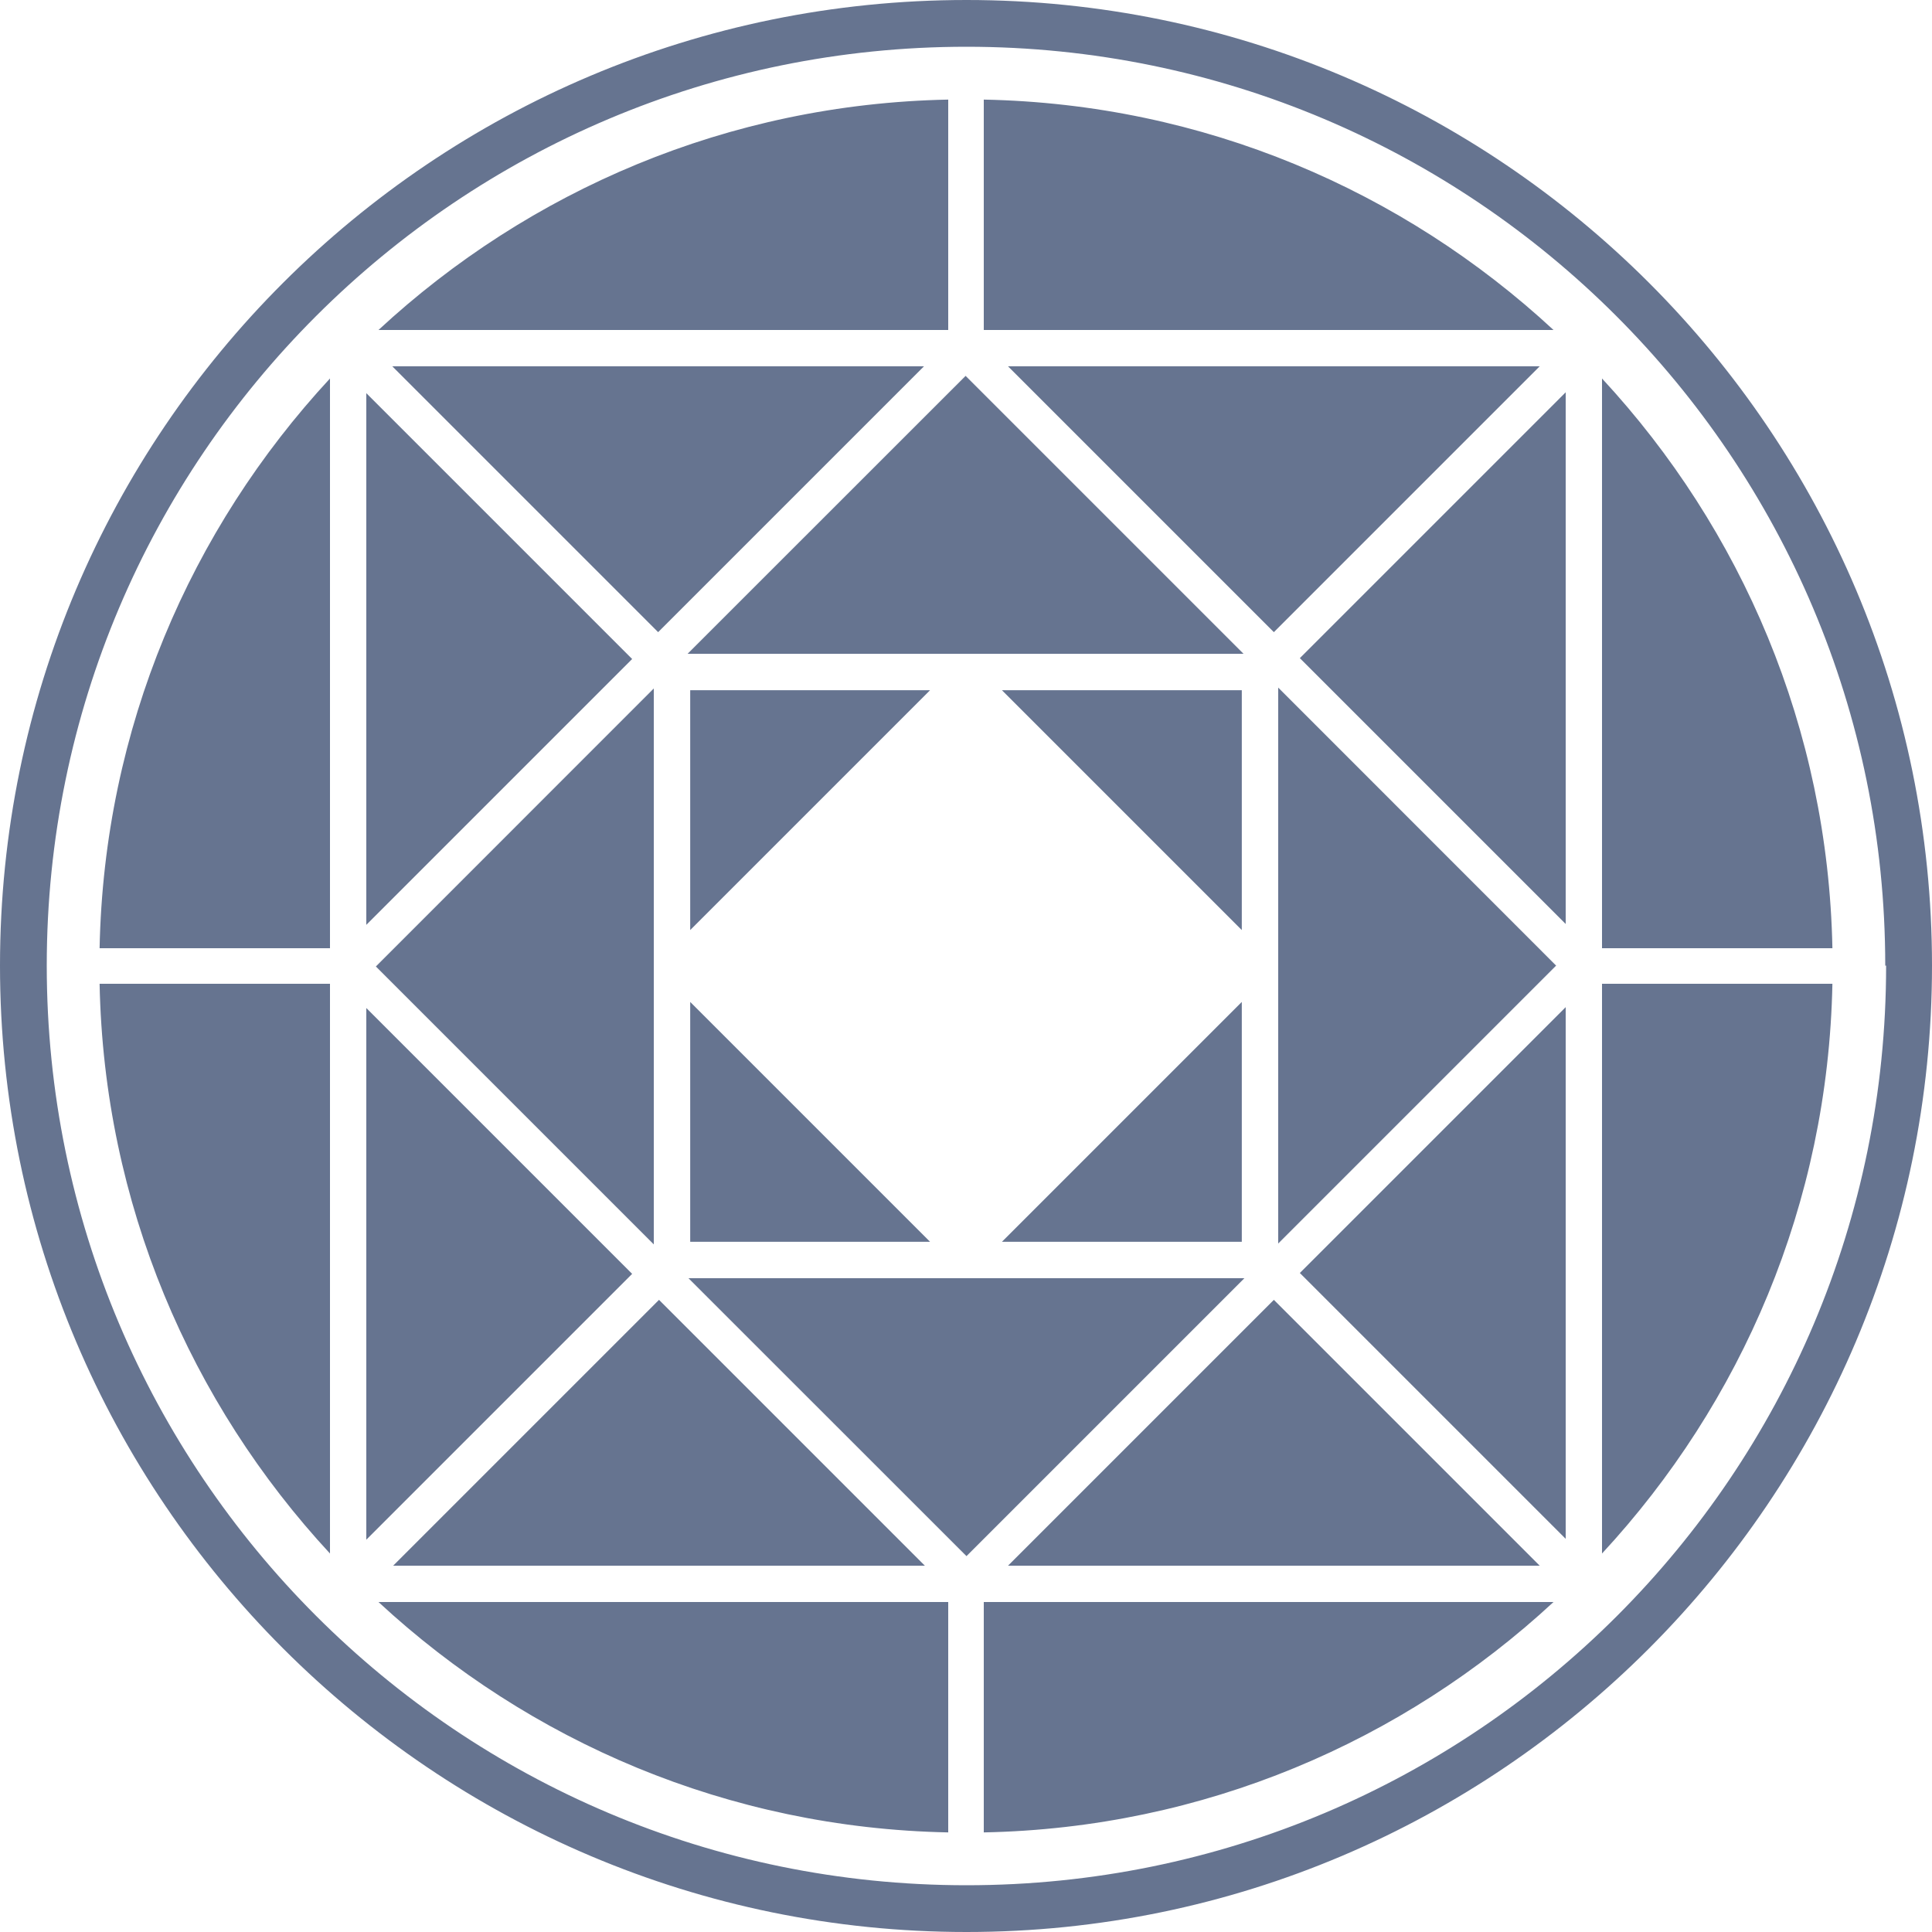<svg xmlns="http://www.w3.org/2000/svg" fill="none" viewBox="0 0 20 20" height="20" width="20">
<path fill="#667490" d="M12.855 12.855H10.372L12.855 10.372V12.855ZM7.145 7.145V9.628L9.628 7.145H7.145ZM7.127 6.768H12.873L9.996 3.891L7.118 6.768H7.127ZM6.768 12.873V7.127L3.891 10.005L6.768 12.882V12.873ZM7.145 12.855H9.628L7.145 10.372V12.855ZM9.574 16.208L6.822 13.456L4.07 16.208H9.583H9.574ZM4.061 3.792L6.813 6.544L9.565 3.792H4.052H4.061ZM12.855 7.145H10.372L12.855 9.628V7.145ZM16.584 3.918V9.816H18.969C18.924 7.539 18.028 5.477 16.584 3.918ZM10.184 1.031V3.416H16.082C14.523 1.972 12.461 1.076 10.184 1.031ZM10.435 3.792L13.187 6.544L15.939 3.792H10.426H10.435ZM15.939 16.208L13.187 13.456L10.435 16.208H15.948H15.939ZM13.232 7.127V12.873L16.109 9.996L13.232 7.118V7.127ZM7.127 13.232L10.005 16.109L12.882 13.232H7.136H7.127ZM10.184 18.969C12.461 18.924 14.523 18.028 16.082 16.584H10.184V18.969ZM16.208 15.939V10.426L13.456 13.178L16.208 15.93V15.939ZM16.584 16.082C18.028 14.523 18.924 12.461 18.969 10.184H16.584V16.082ZM16.208 9.574V4.061L13.456 6.813L16.208 9.565V9.574ZM3.416 16.082V10.184H1.031C1.076 12.461 1.972 14.523 3.416 16.082ZM3.792 4.061V9.574L6.544 6.822L3.792 4.07V4.061ZM9.816 1.031C7.539 1.076 5.477 1.972 3.918 3.416H9.816V1.031ZM3.416 9.816V3.918C1.972 5.477 1.076 7.539 1.031 9.816H3.416ZM3.792 10.426V15.939L6.544 13.187L3.792 10.435V10.426ZM9.816 18.969V16.584H3.918C5.477 18.028 7.539 18.924 9.816 18.969ZM20 9.996C20 15.509 15.518 20 10.005 20C4.491 20 0 15.518 0 9.996C0 4.473 4.482 0 10.005 0C15.527 0 20 4.482 20 9.996ZM19.516 9.996C19.516 4.742 15.258 0.484 10.005 0.484C4.751 0.484 0.484 4.742 0.484 9.996C0.484 15.249 4.742 19.516 10.005 19.516C15.267 19.516 19.525 15.258 19.525 9.996H19.516Z"></path>
</svg>
